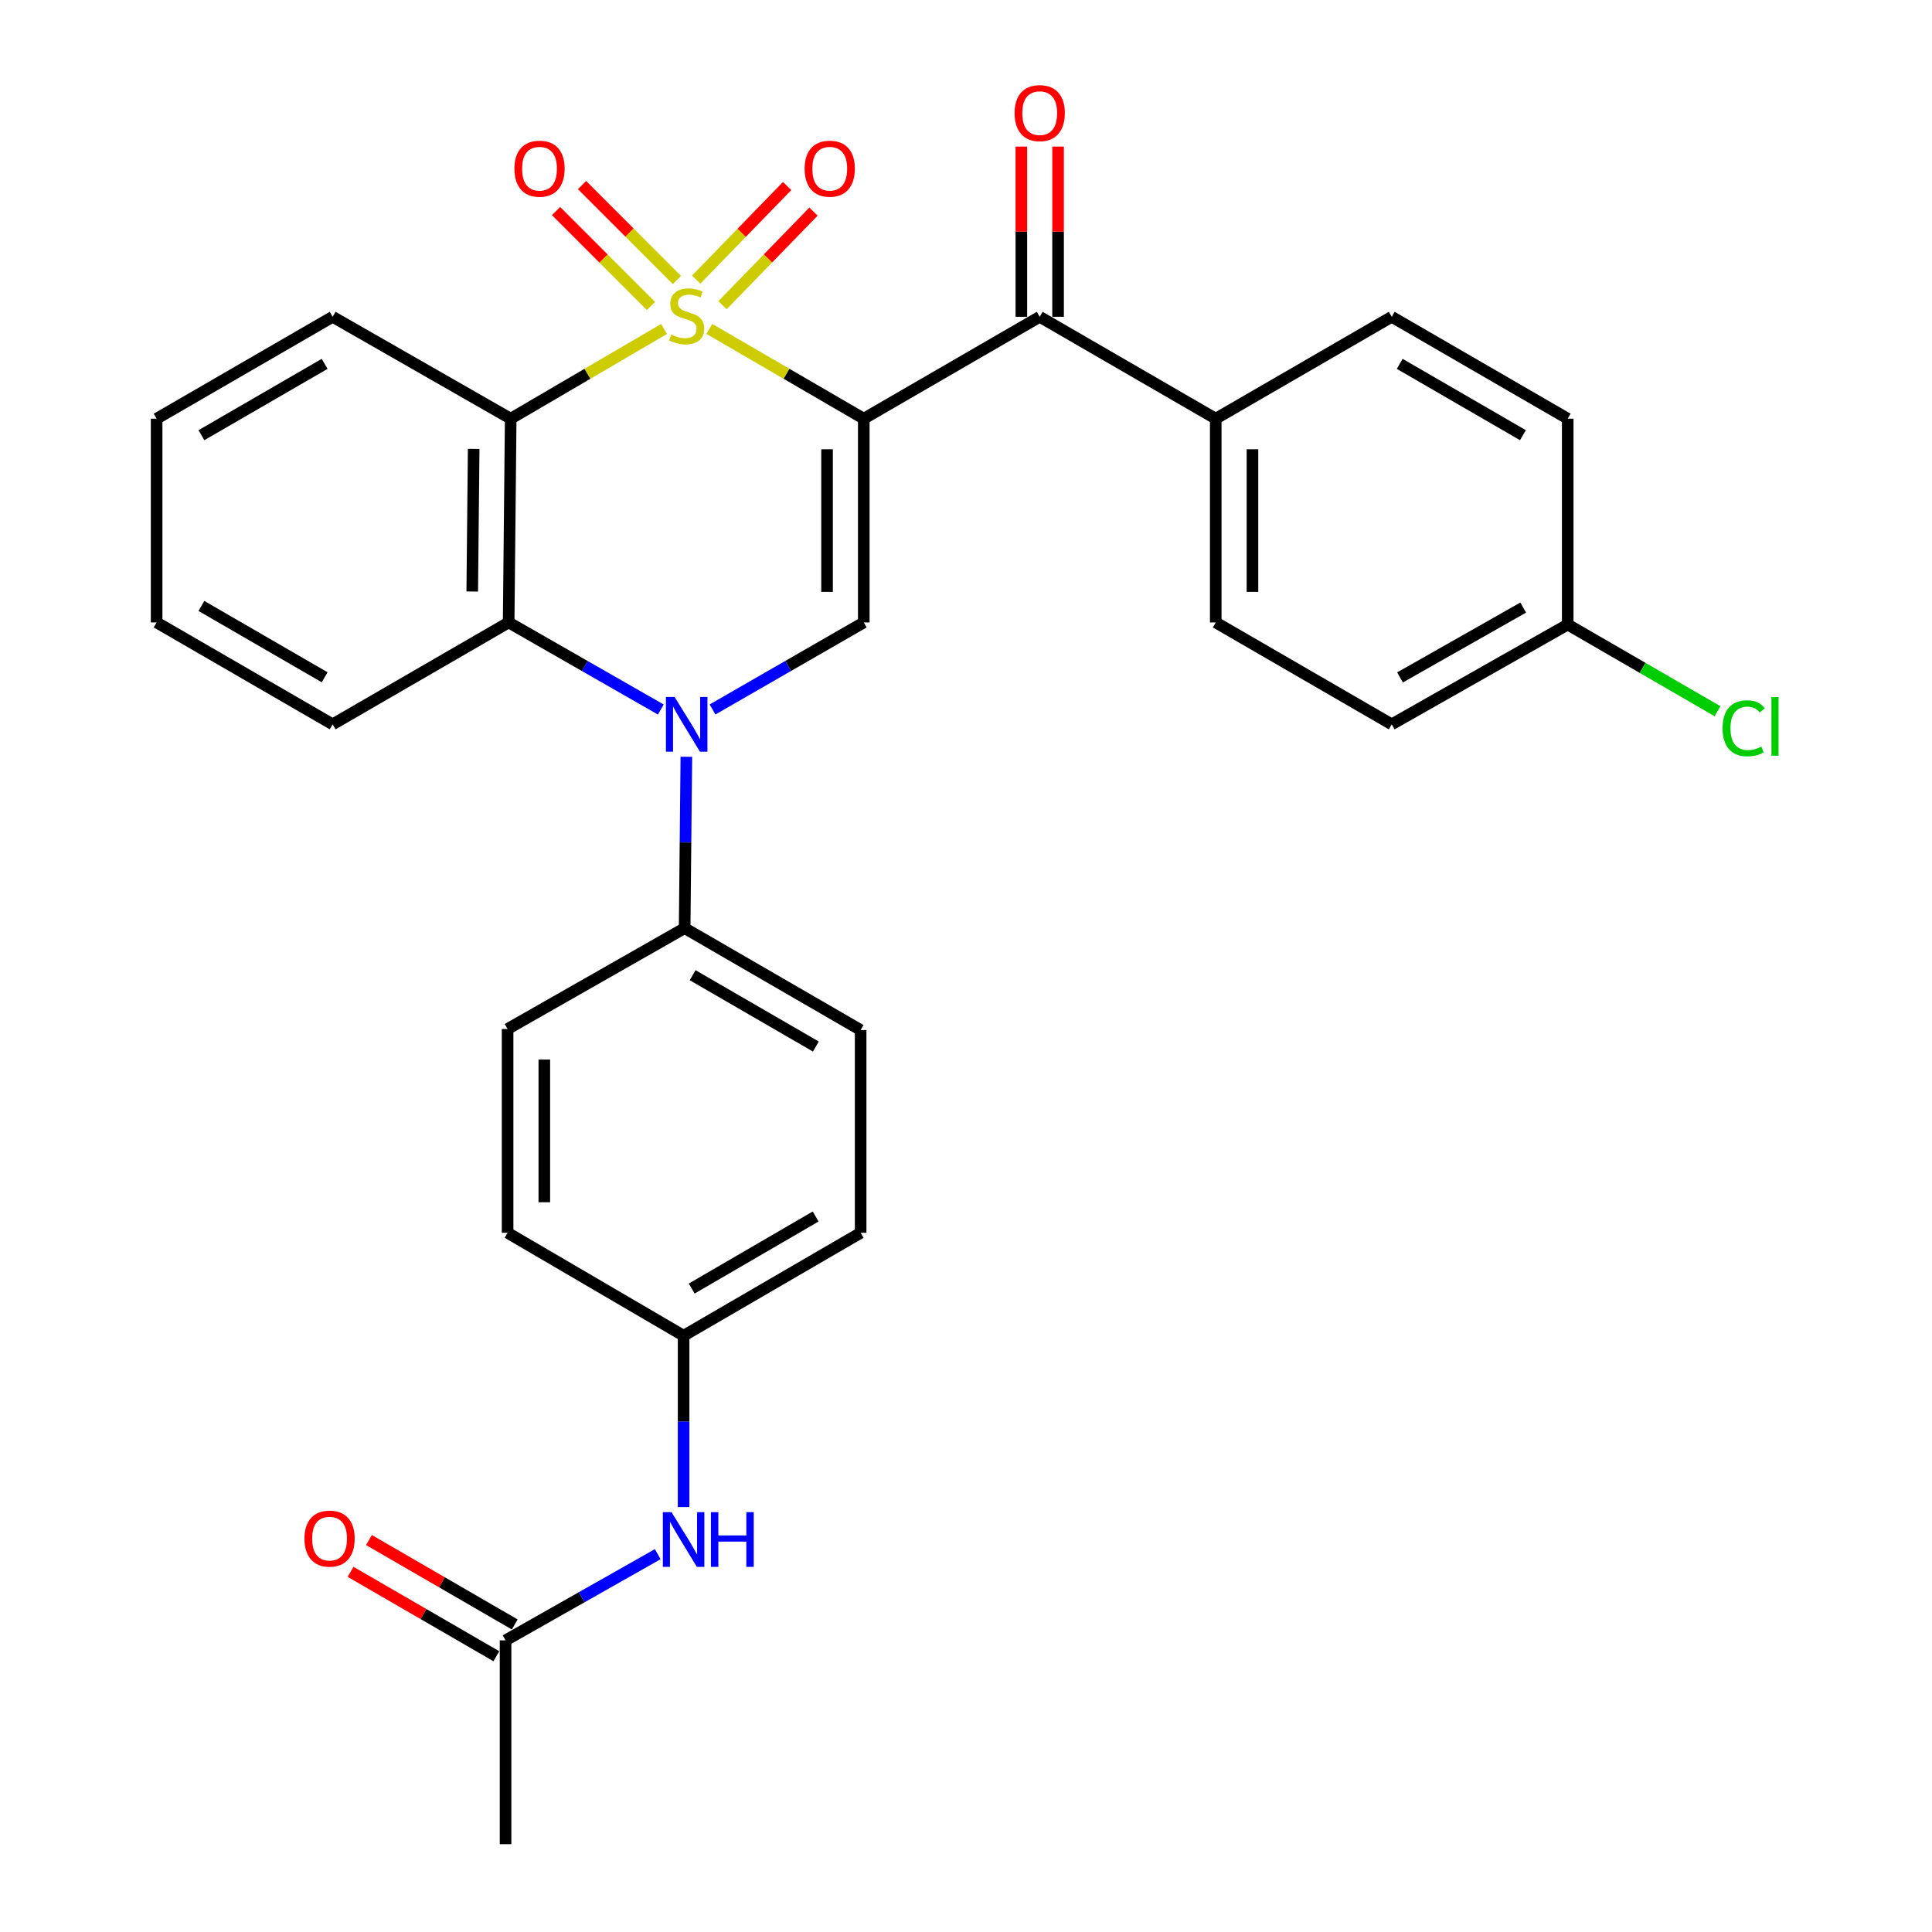 <?xml version='1.0' encoding='iso-8859-1'?>
<svg version='1.1' baseProfile='full'
              xmlns='http://www.w3.org/2000/svg'
                      xmlns:rdkit='http://www.rdkit.org/xml'
                      xmlns:xlink='http://www.w3.org/1999/xlink'
                  xml:space='preserve'
width='1000px' height='1000px' viewBox='0 0 1000 1000'>
<!-- END OF HEADER -->
<rect style='opacity:1.0;fill:#FFFFFF;stroke:none' width='1000' height='1000' x='0' y='0'> </rect>
<path class='bond-0' d='M 367.156,170.244 L 407.121,193.479' style='fill:none;fill-rule:evenodd;stroke:#CCCC00;stroke-width:6px;stroke-linecap:butt;stroke-linejoin:miter;stroke-opacity:1' />
<path class='bond-0' d='M 407.121,193.479 L 447.086,216.713' style='fill:none;fill-rule:evenodd;stroke:#000000;stroke-width:6px;stroke-linecap:butt;stroke-linejoin:miter;stroke-opacity:1' />
<path class='bond-1' d='M 343.707,170.279 L 304.021,193.496' style='fill:none;fill-rule:evenodd;stroke:#CCCC00;stroke-width:6px;stroke-linecap:butt;stroke-linejoin:miter;stroke-opacity:1' />
<path class='bond-1' d='M 304.021,193.496 L 264.335,216.713' style='fill:none;fill-rule:evenodd;stroke:#000000;stroke-width:6px;stroke-linecap:butt;stroke-linejoin:miter;stroke-opacity:1' />
<path class='bond-6' d='M 373.976,157.971 L 397.515,133.751' style='fill:none;fill-rule:evenodd;stroke:#CCCC00;stroke-width:6px;stroke-linecap:butt;stroke-linejoin:miter;stroke-opacity:1' />
<path class='bond-6' d='M 397.515,133.751 L 421.053,109.531' style='fill:none;fill-rule:evenodd;stroke:#FF0000;stroke-width:6px;stroke-linecap:butt;stroke-linejoin:miter;stroke-opacity:1' />
<path class='bond-6' d='M 360.347,144.725 L 383.885,120.505' style='fill:none;fill-rule:evenodd;stroke:#CCCC00;stroke-width:6px;stroke-linecap:butt;stroke-linejoin:miter;stroke-opacity:1' />
<path class='bond-6' d='M 383.885,120.505 L 407.424,96.285' style='fill:none;fill-rule:evenodd;stroke:#FF0000;stroke-width:6px;stroke-linecap:butt;stroke-linejoin:miter;stroke-opacity:1' />
<path class='bond-7' d='M 350.372,144.928 L 325.812,120.362' style='fill:none;fill-rule:evenodd;stroke:#CCCC00;stroke-width:6px;stroke-linecap:butt;stroke-linejoin:miter;stroke-opacity:1' />
<path class='bond-7' d='M 325.812,120.362 L 301.252,95.795' style='fill:none;fill-rule:evenodd;stroke:#FF0000;stroke-width:6px;stroke-linecap:butt;stroke-linejoin:miter;stroke-opacity:1' />
<path class='bond-7' d='M 336.932,158.366 L 312.372,133.799' style='fill:none;fill-rule:evenodd;stroke:#CCCC00;stroke-width:6px;stroke-linecap:butt;stroke-linejoin:miter;stroke-opacity:1' />
<path class='bond-7' d='M 312.372,133.799 L 287.811,109.232' style='fill:none;fill-rule:evenodd;stroke:#FF0000;stroke-width:6px;stroke-linecap:butt;stroke-linejoin:miter;stroke-opacity:1' />
<path class='bond-3' d='M 447.086,216.713 L 447.086,322.174' style='fill:none;fill-rule:evenodd;stroke:#000000;stroke-width:6px;stroke-linecap:butt;stroke-linejoin:miter;stroke-opacity:1' />
<path class='bond-3' d='M 428.08,232.533 L 428.08,306.355' style='fill:none;fill-rule:evenodd;stroke:#000000;stroke-width:6px;stroke-linecap:butt;stroke-linejoin:miter;stroke-opacity:1' />
<path class='bond-5' d='M 447.086,216.713 L 538.154,163.973' style='fill:none;fill-rule:evenodd;stroke:#000000;stroke-width:6px;stroke-linecap:butt;stroke-linejoin:miter;stroke-opacity:1' />
<path class='bond-4' d='M 264.335,216.713 L 263.28,322.174' style='fill:none;fill-rule:evenodd;stroke:#000000;stroke-width:6px;stroke-linecap:butt;stroke-linejoin:miter;stroke-opacity:1' />
<path class='bond-4' d='M 245.172,232.342 L 244.433,306.165' style='fill:none;fill-rule:evenodd;stroke:#000000;stroke-width:6px;stroke-linecap:butt;stroke-linejoin:miter;stroke-opacity:1' />
<path class='bond-19' d='M 264.335,216.713 L 172.179,163.973' style='fill:none;fill-rule:evenodd;stroke:#000000;stroke-width:6px;stroke-linecap:butt;stroke-linejoin:miter;stroke-opacity:1' />
<path class='bond-2' d='M 342.031,367.248 L 302.655,344.711' style='fill:none;fill-rule:evenodd;stroke:#0000FF;stroke-width:6px;stroke-linecap:butt;stroke-linejoin:miter;stroke-opacity:1' />
<path class='bond-2' d='M 302.655,344.711 L 263.28,322.174' style='fill:none;fill-rule:evenodd;stroke:#000000;stroke-width:6px;stroke-linecap:butt;stroke-linejoin:miter;stroke-opacity:1' />
<path class='bond-8' d='M 355.257,391.712 L 354.813,436.059' style='fill:none;fill-rule:evenodd;stroke:#0000FF;stroke-width:6px;stroke-linecap:butt;stroke-linejoin:miter;stroke-opacity:1' />
<path class='bond-8' d='M 354.813,436.059 L 354.37,480.407' style='fill:none;fill-rule:evenodd;stroke:#000000;stroke-width:6px;stroke-linecap:butt;stroke-linejoin:miter;stroke-opacity:1' />
<path class='bond-30' d='M 368.809,367.214 L 407.947,344.694' style='fill:none;fill-rule:evenodd;stroke:#0000FF;stroke-width:6px;stroke-linecap:butt;stroke-linejoin:miter;stroke-opacity:1' />
<path class='bond-30' d='M 407.947,344.694 L 447.086,322.174' style='fill:none;fill-rule:evenodd;stroke:#000000;stroke-width:6px;stroke-linecap:butt;stroke-linejoin:miter;stroke-opacity:1' />
<path class='bond-26' d='M 263.28,322.174 L 172.179,374.915' style='fill:none;fill-rule:evenodd;stroke:#000000;stroke-width:6px;stroke-linecap:butt;stroke-linejoin:miter;stroke-opacity:1' />
<path class='bond-9' d='M 538.154,163.973 L 629.265,216.713' style='fill:none;fill-rule:evenodd;stroke:#000000;stroke-width:6px;stroke-linecap:butt;stroke-linejoin:miter;stroke-opacity:1' />
<path class='bond-12' d='M 547.657,163.973 L 547.657,119.92' style='fill:none;fill-rule:evenodd;stroke:#000000;stroke-width:6px;stroke-linecap:butt;stroke-linejoin:miter;stroke-opacity:1' />
<path class='bond-12' d='M 547.657,119.92 L 547.657,75.868' style='fill:none;fill-rule:evenodd;stroke:#FF0000;stroke-width:6px;stroke-linecap:butt;stroke-linejoin:miter;stroke-opacity:1' />
<path class='bond-12' d='M 528.652,163.973 L 528.652,119.92' style='fill:none;fill-rule:evenodd;stroke:#000000;stroke-width:6px;stroke-linecap:butt;stroke-linejoin:miter;stroke-opacity:1' />
<path class='bond-12' d='M 528.652,119.92 L 528.652,75.868' style='fill:none;fill-rule:evenodd;stroke:#FF0000;stroke-width:6px;stroke-linecap:butt;stroke-linejoin:miter;stroke-opacity:1' />
<path class='bond-14' d='M 354.37,480.407 L 445.47,533.147' style='fill:none;fill-rule:evenodd;stroke:#000000;stroke-width:6px;stroke-linecap:butt;stroke-linejoin:miter;stroke-opacity:1' />
<path class='bond-14' d='M 358.512,504.766 L 422.283,541.684' style='fill:none;fill-rule:evenodd;stroke:#000000;stroke-width:6px;stroke-linecap:butt;stroke-linejoin:miter;stroke-opacity:1' />
<path class='bond-15' d='M 354.37,480.407 L 262.73,532.609' style='fill:none;fill-rule:evenodd;stroke:#000000;stroke-width:6px;stroke-linecap:butt;stroke-linejoin:miter;stroke-opacity:1' />
<path class='bond-16' d='M 629.265,216.713 L 629.265,322.174' style='fill:none;fill-rule:evenodd;stroke:#000000;stroke-width:6px;stroke-linecap:butt;stroke-linejoin:miter;stroke-opacity:1' />
<path class='bond-16' d='M 648.271,232.533 L 648.271,306.355' style='fill:none;fill-rule:evenodd;stroke:#000000;stroke-width:6px;stroke-linecap:butt;stroke-linejoin:miter;stroke-opacity:1' />
<path class='bond-17' d='M 629.265,216.713 L 720.355,163.973' style='fill:none;fill-rule:evenodd;stroke:#000000;stroke-width:6px;stroke-linecap:butt;stroke-linejoin:miter;stroke-opacity:1' />
<path class='bond-10' d='M 261.675,849.043 L 301.059,826.738' style='fill:none;fill-rule:evenodd;stroke:#000000;stroke-width:6px;stroke-linecap:butt;stroke-linejoin:miter;stroke-opacity:1' />
<path class='bond-10' d='M 301.059,826.738 L 340.443,804.433' style='fill:none;fill-rule:evenodd;stroke:#0000FF;stroke-width:6px;stroke-linecap:butt;stroke-linejoin:miter;stroke-opacity:1' />
<path class='bond-13' d='M 266.436,840.819 L 228.707,818.974' style='fill:none;fill-rule:evenodd;stroke:#000000;stroke-width:6px;stroke-linecap:butt;stroke-linejoin:miter;stroke-opacity:1' />
<path class='bond-13' d='M 228.707,818.974 L 190.978,797.129' style='fill:none;fill-rule:evenodd;stroke:#FF0000;stroke-width:6px;stroke-linecap:butt;stroke-linejoin:miter;stroke-opacity:1' />
<path class='bond-13' d='M 256.913,857.267 L 219.184,835.422' style='fill:none;fill-rule:evenodd;stroke:#000000;stroke-width:6px;stroke-linecap:butt;stroke-linejoin:miter;stroke-opacity:1' />
<path class='bond-13' d='M 219.184,835.422 L 181.454,813.576' style='fill:none;fill-rule:evenodd;stroke:#FF0000;stroke-width:6px;stroke-linecap:butt;stroke-linejoin:miter;stroke-opacity:1' />
<path class='bond-27' d='M 261.675,849.043 L 261.675,954.545' style='fill:none;fill-rule:evenodd;stroke:#000000;stroke-width:6px;stroke-linecap:butt;stroke-linejoin:miter;stroke-opacity:1' />
<path class='bond-11' d='M 353.831,780.054 L 353.831,735.712' style='fill:none;fill-rule:evenodd;stroke:#0000FF;stroke-width:6px;stroke-linecap:butt;stroke-linejoin:miter;stroke-opacity:1' />
<path class='bond-11' d='M 353.831,735.712 L 353.831,691.37' style='fill:none;fill-rule:evenodd;stroke:#000000;stroke-width:6px;stroke-linecap:butt;stroke-linejoin:miter;stroke-opacity:1' />
<path class='bond-21' d='M 445.47,533.147 L 445.47,638.101' style='fill:none;fill-rule:evenodd;stroke:#000000;stroke-width:6px;stroke-linecap:butt;stroke-linejoin:miter;stroke-opacity:1' />
<path class='bond-22' d='M 262.73,532.609 L 262.73,638.101' style='fill:none;fill-rule:evenodd;stroke:#000000;stroke-width:6px;stroke-linecap:butt;stroke-linejoin:miter;stroke-opacity:1' />
<path class='bond-22' d='M 281.736,548.433 L 281.736,622.277' style='fill:none;fill-rule:evenodd;stroke:#000000;stroke-width:6px;stroke-linecap:butt;stroke-linejoin:miter;stroke-opacity:1' />
<path class='bond-23' d='M 629.265,322.174 L 720.355,374.915' style='fill:none;fill-rule:evenodd;stroke:#000000;stroke-width:6px;stroke-linecap:butt;stroke-linejoin:miter;stroke-opacity:1' />
<path class='bond-24' d='M 720.355,163.973 L 811.445,216.713' style='fill:none;fill-rule:evenodd;stroke:#000000;stroke-width:6px;stroke-linecap:butt;stroke-linejoin:miter;stroke-opacity:1' />
<path class='bond-24' d='M 724.496,188.331 L 788.259,225.25' style='fill:none;fill-rule:evenodd;stroke:#000000;stroke-width:6px;stroke-linecap:butt;stroke-linejoin:miter;stroke-opacity:1' />
<path class='bond-18' d='M 353.831,691.37 L 262.73,638.101' style='fill:none;fill-rule:evenodd;stroke:#000000;stroke-width:6px;stroke-linecap:butt;stroke-linejoin:miter;stroke-opacity:1' />
<path class='bond-33' d='M 353.831,691.37 L 445.47,638.101' style='fill:none;fill-rule:evenodd;stroke:#000000;stroke-width:6px;stroke-linecap:butt;stroke-linejoin:miter;stroke-opacity:1' />
<path class='bond-33' d='M 358.026,666.948 L 422.173,629.66' style='fill:none;fill-rule:evenodd;stroke:#000000;stroke-width:6px;stroke-linecap:butt;stroke-linejoin:miter;stroke-opacity:1' />
<path class='bond-28' d='M 172.179,163.973 L 81.068,216.713' style='fill:none;fill-rule:evenodd;stroke:#000000;stroke-width:6px;stroke-linecap:butt;stroke-linejoin:miter;stroke-opacity:1' />
<path class='bond-28' d='M 168.034,188.332 L 104.256,225.251' style='fill:none;fill-rule:evenodd;stroke:#000000;stroke-width:6px;stroke-linecap:butt;stroke-linejoin:miter;stroke-opacity:1' />
<path class='bond-20' d='M 811.445,323.261 L 811.445,216.713' style='fill:none;fill-rule:evenodd;stroke:#000000;stroke-width:6px;stroke-linecap:butt;stroke-linejoin:miter;stroke-opacity:1' />
<path class='bond-25' d='M 811.445,323.261 L 850.215,345.695' style='fill:none;fill-rule:evenodd;stroke:#000000;stroke-width:6px;stroke-linecap:butt;stroke-linejoin:miter;stroke-opacity:1' />
<path class='bond-25' d='M 850.215,345.695 L 888.984,368.129' style='fill:none;fill-rule:evenodd;stroke:#00CC00;stroke-width:6px;stroke-linecap:butt;stroke-linejoin:miter;stroke-opacity:1' />
<path class='bond-32' d='M 811.445,323.261 L 720.355,374.915' style='fill:none;fill-rule:evenodd;stroke:#000000;stroke-width:6px;stroke-linecap:butt;stroke-linejoin:miter;stroke-opacity:1' />
<path class='bond-32' d='M 788.407,314.477 L 724.644,350.634' style='fill:none;fill-rule:evenodd;stroke:#000000;stroke-width:6px;stroke-linecap:butt;stroke-linejoin:miter;stroke-opacity:1' />
<path class='bond-31' d='M 172.179,374.915 L 81.068,322.174' style='fill:none;fill-rule:evenodd;stroke:#000000;stroke-width:6px;stroke-linecap:butt;stroke-linejoin:miter;stroke-opacity:1' />
<path class='bond-31' d='M 168.034,350.555 L 104.256,313.636' style='fill:none;fill-rule:evenodd;stroke:#000000;stroke-width:6px;stroke-linecap:butt;stroke-linejoin:miter;stroke-opacity:1' />
<path class='bond-29' d='M 81.068,216.713 L 81.068,322.174' style='fill:none;fill-rule:evenodd;stroke:#000000;stroke-width:6px;stroke-linecap:butt;stroke-linejoin:miter;stroke-opacity:1' />
<path  class='atom-0' d='M 347.425 173.144
Q 347.745 173.264, 349.065 173.824
Q 350.385 174.384, 351.825 174.744
Q 353.305 175.064, 354.745 175.064
Q 357.425 175.064, 358.985 173.784
Q 360.545 172.464, 360.545 170.184
Q 360.545 168.624, 359.745 167.664
Q 358.985 166.704, 357.785 166.184
Q 356.585 165.664, 354.585 165.064
Q 352.065 164.304, 350.545 163.584
Q 349.065 162.864, 347.985 161.344
Q 346.945 159.824, 346.945 157.264
Q 346.945 153.704, 349.345 151.504
Q 351.785 149.304, 356.585 149.304
Q 359.865 149.304, 363.585 150.864
L 362.665 153.944
Q 359.265 152.544, 356.705 152.544
Q 353.945 152.544, 352.425 153.704
Q 350.905 154.824, 350.945 156.784
Q 350.945 158.304, 351.705 159.224
Q 352.505 160.144, 353.625 160.664
Q 354.785 161.184, 356.705 161.784
Q 359.265 162.584, 360.785 163.384
Q 362.305 164.184, 363.385 165.824
Q 364.505 167.424, 364.505 170.184
Q 364.505 174.104, 361.865 176.224
Q 359.265 178.304, 354.905 178.304
Q 352.385 178.304, 350.465 177.744
Q 348.585 177.224, 346.345 176.304
L 347.425 173.144
' fill='#CCCC00'/>
<path  class='atom-3' d='M 349.165 360.755
L 358.445 375.755
Q 359.365 377.235, 360.845 379.915
Q 362.325 382.595, 362.405 382.755
L 362.405 360.755
L 366.165 360.755
L 366.165 389.075
L 362.285 389.075
L 352.325 372.675
Q 351.165 370.755, 349.925 368.555
Q 348.725 366.355, 348.365 365.675
L 348.365 389.075
L 344.685 389.075
L 344.685 360.755
L 349.165 360.755
' fill='#0000FF'/>
<path  class='atom-7' d='M 416.474 87.312
Q 416.474 80.512, 419.834 76.712
Q 423.194 72.912, 429.474 72.912
Q 435.754 72.912, 439.114 76.712
Q 442.474 80.512, 442.474 87.312
Q 442.474 94.192, 439.074 98.112
Q 435.674 101.992, 429.474 101.992
Q 423.234 101.992, 419.834 98.112
Q 416.474 94.232, 416.474 87.312
M 429.474 98.792
Q 433.794 98.792, 436.114 95.912
Q 438.474 92.992, 438.474 87.312
Q 438.474 81.752, 436.114 78.952
Q 433.794 76.112, 429.474 76.112
Q 425.154 76.112, 422.794 78.912
Q 420.474 81.712, 420.474 87.312
Q 420.474 93.032, 422.794 95.912
Q 425.154 98.792, 429.474 98.792
' fill='#FF0000'/>
<path  class='atom-8' d='M 266.255 87.312
Q 266.255 80.512, 269.615 76.712
Q 272.975 72.912, 279.255 72.912
Q 285.535 72.912, 288.895 76.712
Q 292.255 80.512, 292.255 87.312
Q 292.255 94.192, 288.855 98.112
Q 285.455 101.992, 279.255 101.992
Q 273.015 101.992, 269.615 98.112
Q 266.255 94.232, 266.255 87.312
M 279.255 98.792
Q 283.575 98.792, 285.895 95.912
Q 288.255 92.992, 288.255 87.312
Q 288.255 81.752, 285.895 78.952
Q 283.575 76.112, 279.255 76.112
Q 274.935 76.112, 272.575 78.912
Q 270.255 81.712, 270.255 87.312
Q 270.255 93.032, 272.575 95.912
Q 274.935 98.792, 279.255 98.792
' fill='#FF0000'/>
<path  class='atom-12' d='M 347.571 782.691
L 356.851 797.691
Q 357.771 799.171, 359.251 801.851
Q 360.731 804.531, 360.811 804.691
L 360.811 782.691
L 364.571 782.691
L 364.571 811.011
L 360.691 811.011
L 350.731 794.611
Q 349.571 792.691, 348.331 790.491
Q 347.131 788.291, 346.771 787.611
L 346.771 811.011
L 343.091 811.011
L 343.091 782.691
L 347.571 782.691
' fill='#0000FF'/>
<path  class='atom-12' d='M 367.971 782.691
L 371.811 782.691
L 371.811 794.731
L 386.291 794.731
L 386.291 782.691
L 390.131 782.691
L 390.131 811.011
L 386.291 811.011
L 386.291 797.931
L 371.811 797.931
L 371.811 811.011
L 367.971 811.011
L 367.971 782.691
' fill='#0000FF'/>
<path  class='atom-13' d='M 525.154 58.55
Q 525.154 51.75, 528.514 47.95
Q 531.874 44.15, 538.154 44.15
Q 544.434 44.15, 547.794 47.95
Q 551.154 51.75, 551.154 58.55
Q 551.154 65.43, 547.754 69.35
Q 544.354 73.23, 538.154 73.23
Q 531.914 73.23, 528.514 69.35
Q 525.154 65.47, 525.154 58.55
M 538.154 70.03
Q 542.474 70.03, 544.794 67.15
Q 547.154 64.23, 547.154 58.55
Q 547.154 52.99, 544.794 50.19
Q 542.474 47.35, 538.154 47.35
Q 533.834 47.35, 531.474 50.15
Q 529.154 52.95, 529.154 58.55
Q 529.154 64.27, 531.474 67.15
Q 533.834 70.03, 538.154 70.03
' fill='#FF0000'/>
<path  class='atom-14' d='M 157.585 796.382
Q 157.585 789.582, 160.945 785.782
Q 164.305 781.982, 170.585 781.982
Q 176.865 781.982, 180.225 785.782
Q 183.585 789.582, 183.585 796.382
Q 183.585 803.262, 180.185 807.182
Q 176.785 811.062, 170.585 811.062
Q 164.345 811.062, 160.945 807.182
Q 157.585 803.302, 157.585 796.382
M 170.585 807.862
Q 174.905 807.862, 177.225 804.982
Q 179.585 802.062, 179.585 796.382
Q 179.585 790.822, 177.225 788.022
Q 174.905 785.182, 170.585 785.182
Q 166.265 785.182, 163.905 787.982
Q 161.585 790.782, 161.585 796.382
Q 161.585 802.102, 163.905 804.982
Q 166.265 807.862, 170.585 807.862
' fill='#FF0000'/>
<path  class='atom-26' d='M 891.615 376.95
Q 891.615 369.91, 894.895 366.23
Q 898.215 362.51, 904.495 362.51
Q 910.335 362.51, 913.455 366.63
L 910.815 368.79
Q 908.535 365.79, 904.495 365.79
Q 900.215 365.79, 897.935 368.67
Q 895.695 371.51, 895.695 376.95
Q 895.695 382.55, 898.015 385.43
Q 900.375 388.31, 904.935 388.31
Q 908.055 388.31, 911.695 386.43
L 912.815 389.43
Q 911.335 390.39, 909.095 390.95
Q 906.855 391.51, 904.375 391.51
Q 898.215 391.51, 894.895 387.75
Q 891.615 383.99, 891.615 376.95
' fill='#00CC00'/>
<path  class='atom-26' d='M 916.895 360.79
L 920.575 360.79
L 920.575 391.15
L 916.895 391.15
L 916.895 360.79
' fill='#00CC00'/>
</svg>
